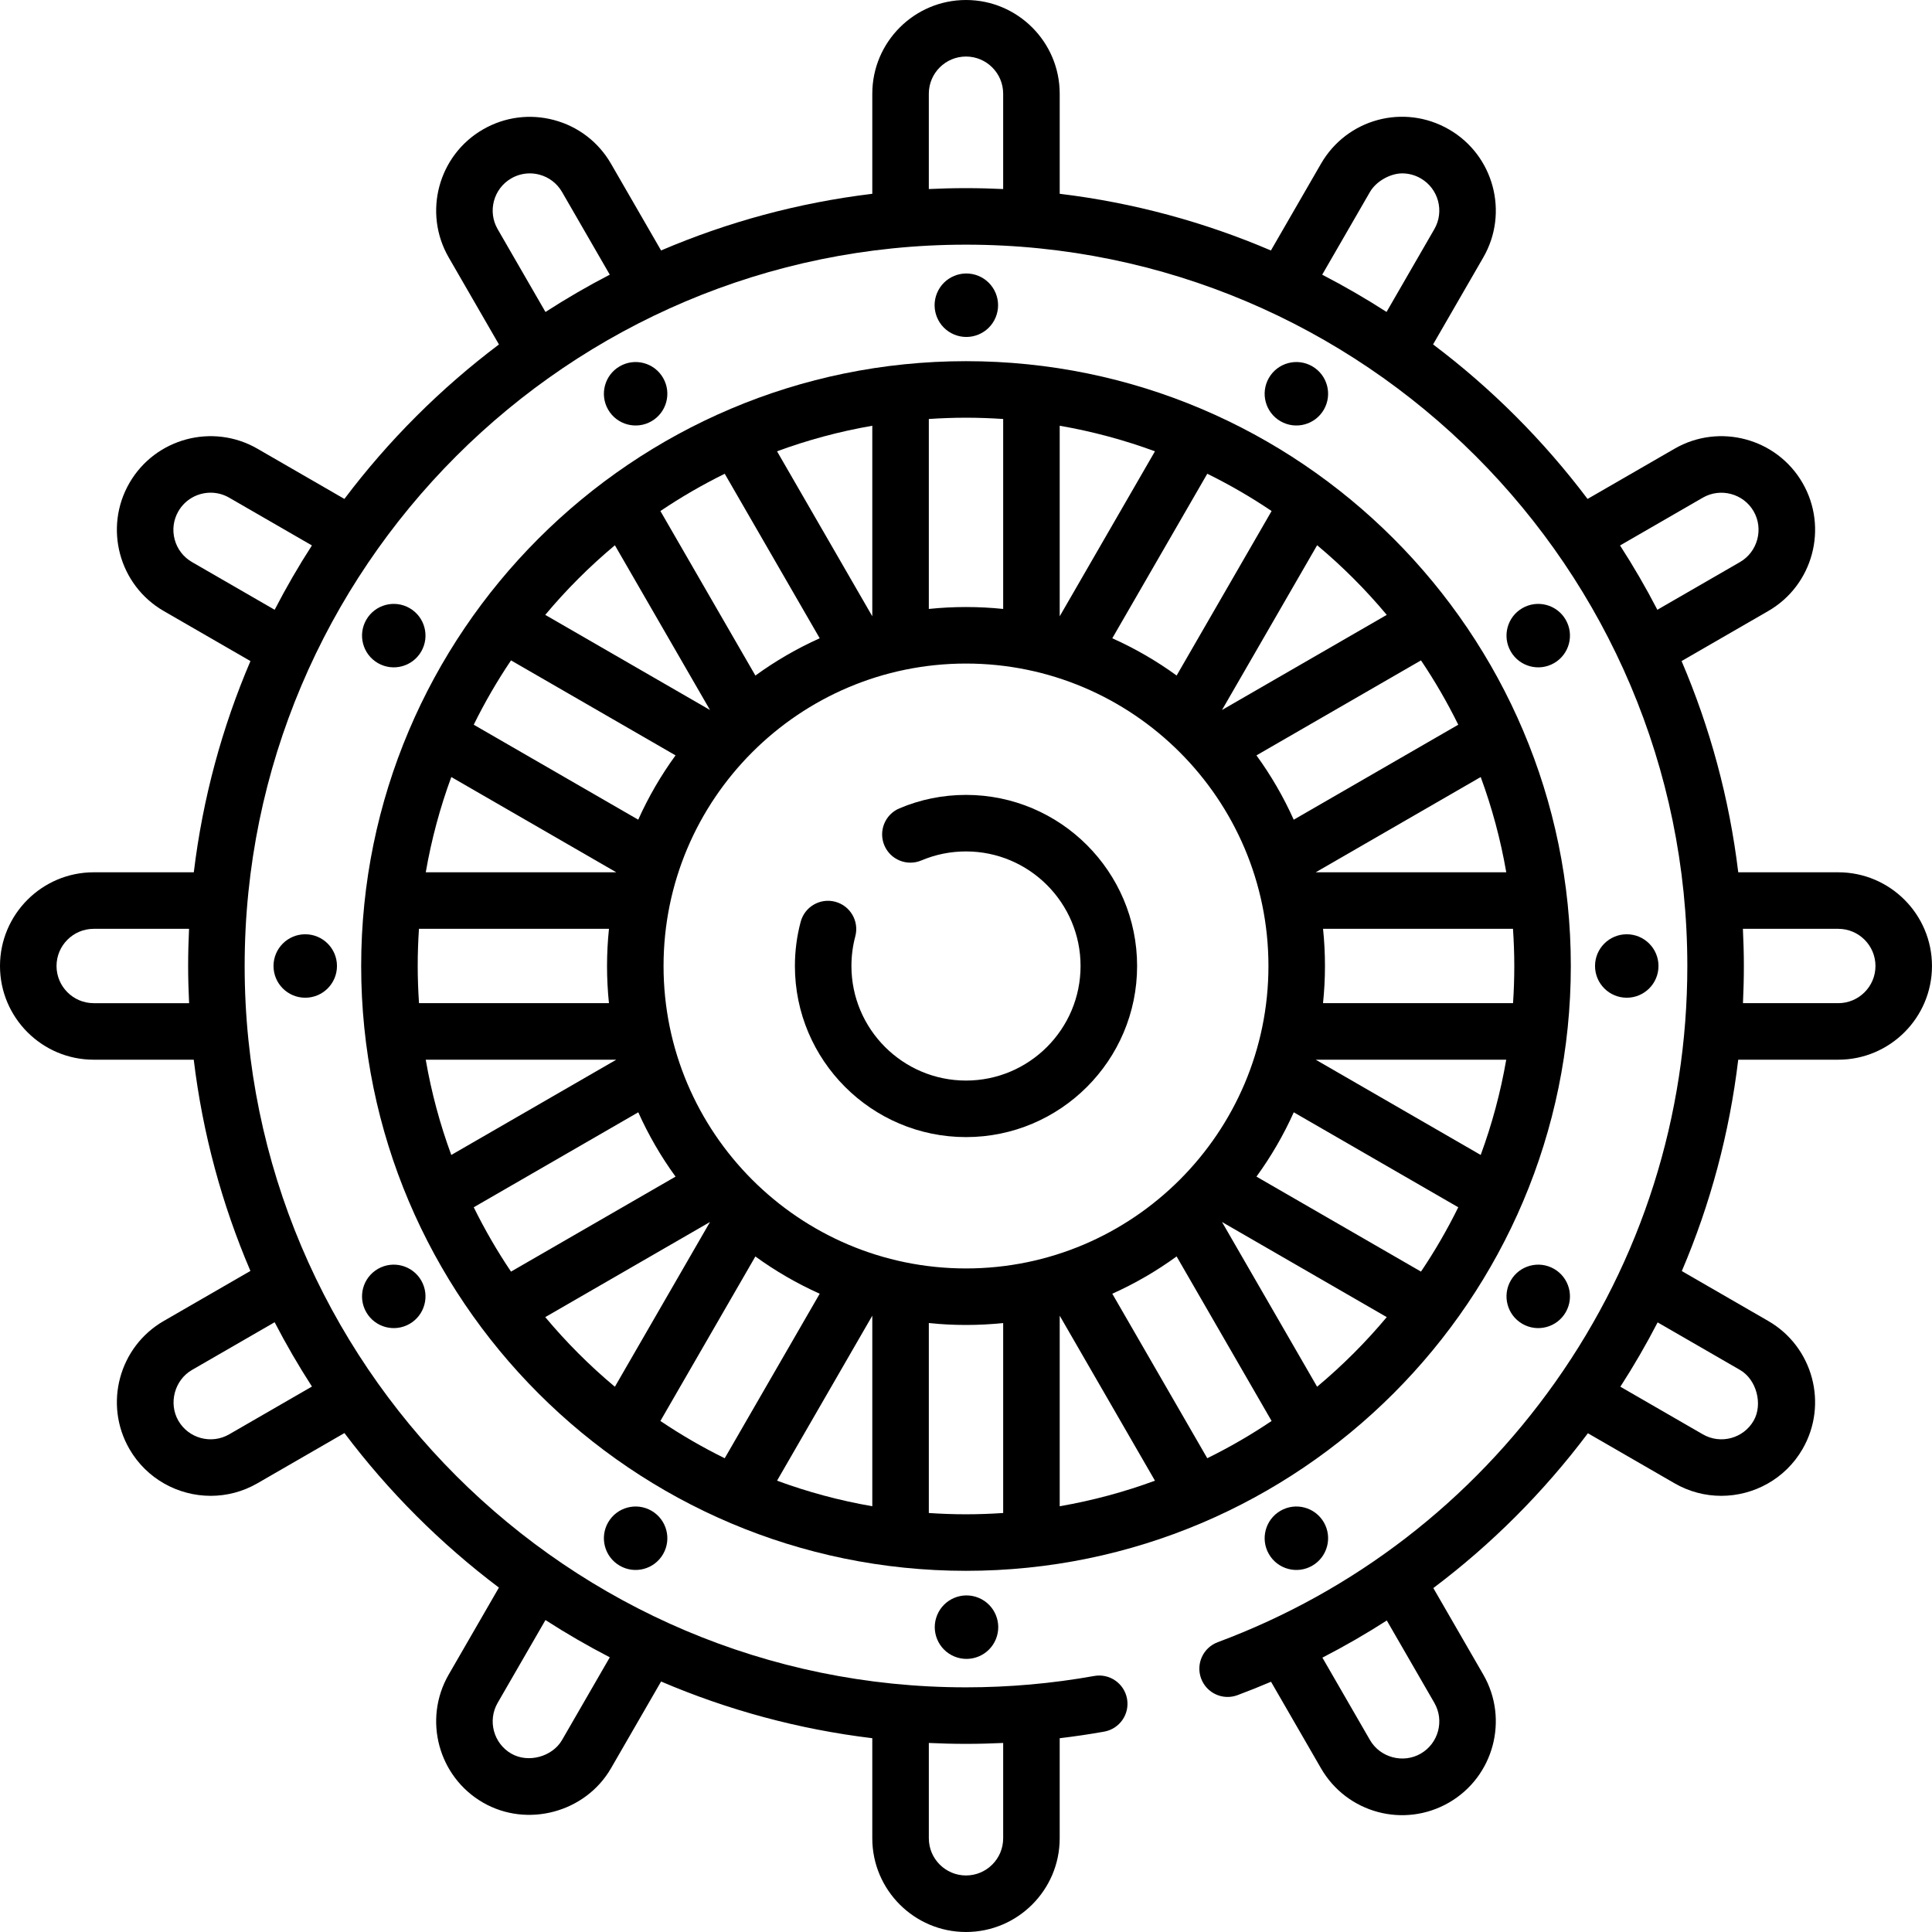 <svg xmlns="http://www.w3.org/2000/svg" id="Capa_1" height="512" viewBox="0 0 512.001 512.001" width="512"><g><g><ellipse cx="256" cy="80.892" rx="8.408" ry="8.408" transform="matrix(.383 -.924 .924 .383 83.299 286.45)"></ellipse><ellipse cx="256" cy="431.109" rx="8.408" ry="8.408" transform="matrix(.383 -.924 .924 .383 -240.259 502.644)"></ellipse><path d="m172.65 111.634c4.021-2.322 5.399-7.464 3.078-11.486-2.322-4.022-7.464-5.399-11.486-3.078-4.021 2.322-5.399 7.464-3.078 11.486s7.465 5.4 11.486 3.078z"></path><path d="m339.351 400.367c-4.021 2.322-5.399 7.464-3.078 11.486 2.322 4.022 7.464 5.399 11.486 3.078 4.021-2.322 5.399-7.464 3.078-11.486s-7.465-5.4-11.486-3.078z"></path><path d="m111.634 172.65c2.322-4.022.944-9.164-3.078-11.486s-9.164-.944-11.486 3.078-.944 9.164 3.078 11.486 9.164.944 11.486-3.078z"></path><path d="m400.367 339.351c-2.322 4.022-.944 9.164 3.078 11.486s9.164.944 11.486-3.078.944-9.164-3.078-11.486-9.164-.944-11.486 3.078z"></path><path d="m72.484 256c0 4.644 3.764 8.408 8.408 8.408s8.408-3.764 8.408-8.408-3.764-8.408-8.408-8.408c-4.643 0-8.408 3.765-8.408 8.408z"></path><path d="m439.517 256c0-4.644-3.764-8.408-8.408-8.408s-8.408 3.764-8.408 8.408 3.764 8.408 8.408 8.408c4.643.001 8.408-3.764 8.408-8.408z"></path><path d="m100.148 336.273c-4.021 2.322-5.399 7.464-3.078 11.486 2.322 4.021 7.464 5.399 11.486 3.078s5.399-7.464 3.078-11.486c-2.322-4.022-7.464-5.4-11.486-3.078z"></path><path d="m411.853 175.728c4.021-2.322 5.399-7.464 3.078-11.486-2.322-4.021-7.464-5.399-11.486-3.078s-5.399 7.464-3.078 11.486c2.322 4.022 7.464 5.4 11.486 3.078z"></path><path d="m161.165 403.445c-2.322 4.022-.944 9.164 3.078 11.486s9.164.944 11.486-3.078.944-9.164-3.078-11.486-9.164-.944-11.486 3.078z"></path><path d="m350.836 108.556c2.322-4.022.944-9.164-3.078-11.486s-9.164-.944-11.486 3.078-.944 9.164 3.078 11.486 9.164.944 11.486-3.078z"></path><path d="m487.168 231.168h-26.513c-2.369-19.636-7.51-38.43-15.019-55.979l22.978-13.266c11.858-6.846 15.936-22.064 9.089-33.922-6.844-11.857-22.062-15.936-33.922-9.09l-23.06 13.314c-11.667-15.485-25.453-29.288-40.941-40.953l13.31-23.052c6.846-11.858 2.769-27.076-9.089-33.922-11.983-6.918-27.066-2.784-33.921 9.089-.007.012-13.275 22.993-13.275 22.993-17.549-7.506-36.337-12.655-55.971-15.023v-26.524c-.001-13.693-11.141-24.833-24.834-24.833s-24.832 11.14-24.832 24.833v26.525c-19.635 2.368-38.427 7.509-55.975 15.016l-13.271-22.986c-3.316-5.744-8.672-9.853-15.079-11.57s-13.1-.835-18.843 2.481c-11.858 6.846-15.935 22.064-9.089 33.922l13.317 23.065c-15.485 11.666-29.29 25.45-40.956 40.935l-23.052-13.31c-11.859-6.846-27.077-2.768-33.922 9.09-6.847 11.858-2.769 27.076 9.089 33.922l22.986 13.271c-7.507 17.548-12.639 36.342-15.011 55.974h-26.53c-13.692 0-24.832 11.14-24.832 24.832s11.139 24.833 24.832 24.833h26.513c2.369 19.636 7.51 38.43 15.019 55.979l-22.978 13.266c-11.858 6.847-15.936 22.065-9.089 33.922 4.594 7.958 12.958 12.412 21.548 12.412 4.209 0 8.474-1.07 12.374-3.322l23.06-13.314c11.667 15.485 25.453 29.288 40.941 40.953l-13.309 23.052c-6.846 11.858-2.769 27.075 9.088 33.921 11.752 6.785 27.179 2.591 33.922-9.089 0-.001 13.275-22.993 13.275-22.993 17.549 7.506 36.337 12.655 55.971 15.023v26.525c0 13.693 11.139 24.833 24.832 24.833s24.832-11.14 24.832-24.833v-26.52c3.958-.475 7.896-1.05 11.798-1.75 4.072-.731 6.781-4.624 6.05-8.696-.729-4.072-4.63-6.783-8.695-6.051-11.136 1.998-22.57 3.011-33.985 3.011-105.406 0-191.161-85.755-191.161-191.162s85.756-191.161 191.162-191.161 191.162 85.755 191.162 191.161c0 39.765-12.09 77.882-34.963 110.232-22.377 31.649-53.319 55.497-89.479 68.966-3.876 1.444-5.848 5.757-4.405 9.634 1.444 3.876 5.754 5.851 9.634 4.405 2.999-1.117 5.96-2.307 8.89-3.555l13.24 22.932c6.867 11.895 22.024 15.958 33.921 9.089 11.858-6.846 15.935-22.064 9.089-33.922l-13.237-22.928c15.408-11.592 29.188-25.361 40.961-41.024l22.968 13.261c3.901 2.253 8.164 3.322 12.374 3.322 8.589 0 16.954-4.454 21.548-12.412 6.847-11.858 2.769-27.076-9.089-33.922l-22.911-13.228c7.611-17.82 12.633-36.64 14.952-56.018h26.513c13.693 0 24.832-11.14 24.832-24.833s-11.139-24.831-24.832-24.831zm-462.335 34.684c-5.432 0-9.851-4.419-9.851-9.851s4.419-9.851 9.851-9.851h25.267c-.155 3.265-.242 6.548-.242 9.851 0 3.304.101 6.585.255 9.851zm221.317 196.051c3.265.154 6.548.24 9.851.24 3.284 0 6.57-.084 9.851-.239v25.264c0 5.432-4.419 9.851-9.851 9.851s-9.851-4.419-9.851-9.851zm-84.548-22.697s-12.654 21.918-12.654 21.918c-2.555 4.424-8.953 6.208-13.459 3.604-4.702-2.717-6.319-8.753-3.604-13.456l12.667-21.94c5.509 3.554 11.199 6.847 17.05 9.874zm-78.931-71.758-21.942 12.668c-4.705 2.716-10.741 1.098-13.458-3.606-2.668-4.62-1.016-10.789 3.606-13.457.043-.025 21.906-12.647 21.906-12.647 3.028 5.85 6.333 11.533 9.888 17.042zm-9.884-205.85-21.909-12.649c-2.278-1.316-3.909-3.44-4.59-5.982-.681-2.541-.332-5.196.984-7.475 1.823-3.157 5.141-4.924 8.549-4.924 1.67 0 3.361.424 4.909 1.318l21.931 12.662c-3.556 5.507-6.847 11.199-9.874 17.05zm71.77-78.92-12.672-21.949c-2.716-4.704-1.098-10.741 3.606-13.457 1.518-.876 3.203-1.324 4.91-1.324.855 0 1.717.113 2.565.34 2.542.681 4.666 2.311 5.982 4.59l12.652 21.913c-5.851 3.027-11.534 6.332-17.043 9.887zm121.294-32.58c-3.265-.154-6.548-.24-9.851-.24s-6.586.086-9.851.24v-25.265c0-5.432 4.419-9.851 9.851-9.851s9.851 4.419 9.851 9.851zm84.548 22.697s12.654-21.918 12.654-21.918c1.645-2.849 5.399-4.93 8.548-4.93 1.707 0 3.391.448 4.909 1.324 4.704 2.716 6.322 8.753 3.606 13.457l-12.667 21.94c-5.509-3.553-11.199-6.846-17.05-9.873zm78.931 71.758s21.942-12.668 21.944-12.67c4.651-2.682 10.732-1.109 13.455 3.608 2.704 4.683 1.063 10.761-3.606 13.457l-21.906 12.647c-3.027-5.85-6.332-11.533-9.887-17.042zm-49.214 306.719c2.716 4.704 1.098 10.741-3.606 13.457-4.656 2.69-10.765 1.056-13.457-3.606-.028-.049-12.604-21.831-12.604-21.831 5.855-3.015 11.551-6.297 17.067-9.844zm81.008-88.219c4.408 2.545 6.096 9.144 3.606 13.457-2.716 4.704-8.751 6.323-13.458 3.606l-21.859-12.62c3.576-5.547 6.871-11.235 9.877-17.049-.001-.001 21.714 12.536 21.834 12.606zm26.044-97.201h-25.263c.153-3.272.238-6.556.238-9.851 0-3.304-.101-6.585-.255-9.851h25.281c5.432 0 9.851 4.419 9.851 9.851s-4.42 9.851-9.852 9.851z"></path><path d="m416.285 256c0-88.382-71.903-160.285-160.285-160.285s-160.284 71.904-160.284 160.285 71.903 160.286 160.284 160.286 160.285-71.904 160.285-160.286zm-39.709 80.99-43.6-25.173c3.853-5.298 7.179-11.002 9.887-17.044l43.592 25.168c-2.914 5.921-6.217 11.615-9.879 17.049zm-120.576-.839c-44.196 0-80.151-35.956-80.151-80.151s35.956-80.15 80.151-80.15 80.151 35.956 80.151 80.151-35.955 80.15-80.151 80.15zm136.402-30.073-43.724-25.244h50.492c-1.507 8.7-3.783 17.141-6.768 25.244zm8.902-50.078c0 3.311-.112 6.596-.331 9.851h-50.357c.337-3.239.516-6.524.516-9.851 0-3.326-.174-6.612-.509-9.851h50.336c.22 3.257.345 6.54.345 9.851zm-2.126-24.832h-50.5l43.727-25.246c2.984 8.103 5.268 16.543 6.773 25.246zm-22.6-56.159c3.662 5.434 6.962 11.13 9.876 17.05l-43.603 25.174c-2.707-6.042-6.023-11.752-9.876-17.05zm-9.074-12.06-43.66 25.207 25.21-43.664c6.687 5.589 12.861 11.771 18.45 18.457zm-30.515-27.521-25.169 43.593c-5.298-3.852-11.011-7.163-17.052-9.87l25.175-43.604c5.919 2.913 11.611 6.219 17.046 9.881zm-56.156-22.6c8.702 1.505 17.14 3.791 25.243 6.775l-25.243 43.723zm-34.683-1.79c3.257-.219 6.54-.341 9.851-.341s6.594.122 9.851.341v50.339c-3.239-.335-6.525-.508-9.851-.508s-6.612.173-9.851.508zm-14.982 1.79v50.497l-25.244-43.724c8.103-2.985 16.542-5.268 25.244-6.773zm-39.106 12.725 25.171 43.597c-6.04 2.709-11.748 6.027-17.046 9.881l-25.174-43.602c5.434-3.663 11.129-6.963 17.049-9.876zm-29.109 18.95 25.203 43.654-43.66-25.207c5.59-6.686 11.772-12.859 18.457-18.447zm-27.528 30.508 43.6 25.172c-3.853 5.298-7.179 11.002-9.887 17.044l-43.592-25.168c2.914-5.92 6.217-11.614 9.879-17.048zm-15.826 30.912 43.724 25.244h-50.492c1.507-8.7 3.783-17.141 6.768-25.244zm-8.902 50.077c0-3.311.112-6.596.331-9.851h50.357c-.337 3.239-.516 6.524-.516 9.851 0 3.326.174 6.612.509 9.851h-50.336c-.22-3.256-.345-6.539-.345-9.851zm2.126 24.833h50.5l-43.727 25.246c-2.984-8.103-5.268-16.543-6.773-25.246zm22.6 56.159c-3.662-5.434-6.962-11.13-9.876-17.05l43.603-25.174c2.707 6.041 6.023 11.751 9.876 17.05zm9.074 12.06 43.66-25.207-25.21 43.664c-6.687-5.589-12.861-11.771-18.45-18.457zm30.515 27.521 25.169-43.593c5.298 3.852 11.011 7.163 17.052 9.87l-25.175 43.604c-5.919-2.913-11.611-6.219-17.046-9.881zm56.156 22.6c-8.702-1.505-17.14-3.791-25.243-6.775l25.243-43.723zm34.683 1.79c-3.257.219-6.54.341-9.851.341s-6.594-.122-9.851-.341v-50.339c3.239.335 6.525.508 9.851.508s6.612-.173 9.851-.508zm14.982-1.79v-50.497l25.244 43.724c-8.103 2.985-16.542 5.268-25.244 6.773zm39.106-12.725-25.171-43.597c6.04-2.709 11.749-6.027 17.046-9.881l25.174 43.602c-5.434 3.663-11.129 6.963-17.049 9.876zm29.109-18.95-25.204-43.654 43.66 25.207c-5.589 6.686-11.771 12.859-18.456 18.447z"></path><path d="m256 210.657c-6.118 0-12.057 1.2-17.652 3.567-3.81 1.611-5.593 6.007-3.98 9.817 1.611 3.811 6.006 5.592 9.817 3.98 3.739-1.581 7.713-2.383 11.815-2.383 16.742 0 30.361 13.62 30.361 30.362s-13.62 30.362-30.361 30.362-30.361-13.62-30.361-30.362c0-2.667.344-5.31 1.023-7.856 1.067-3.997-1.309-8.102-5.306-9.168-4-1.068-8.102 1.309-9.168 5.307-1.015 3.805-1.53 7.747-1.53 11.717 0 25.002 20.341 45.343 45.343 45.343s45.343-20.341 45.343-45.343-20.342-45.343-45.344-45.343z"></path></g></g></svg>